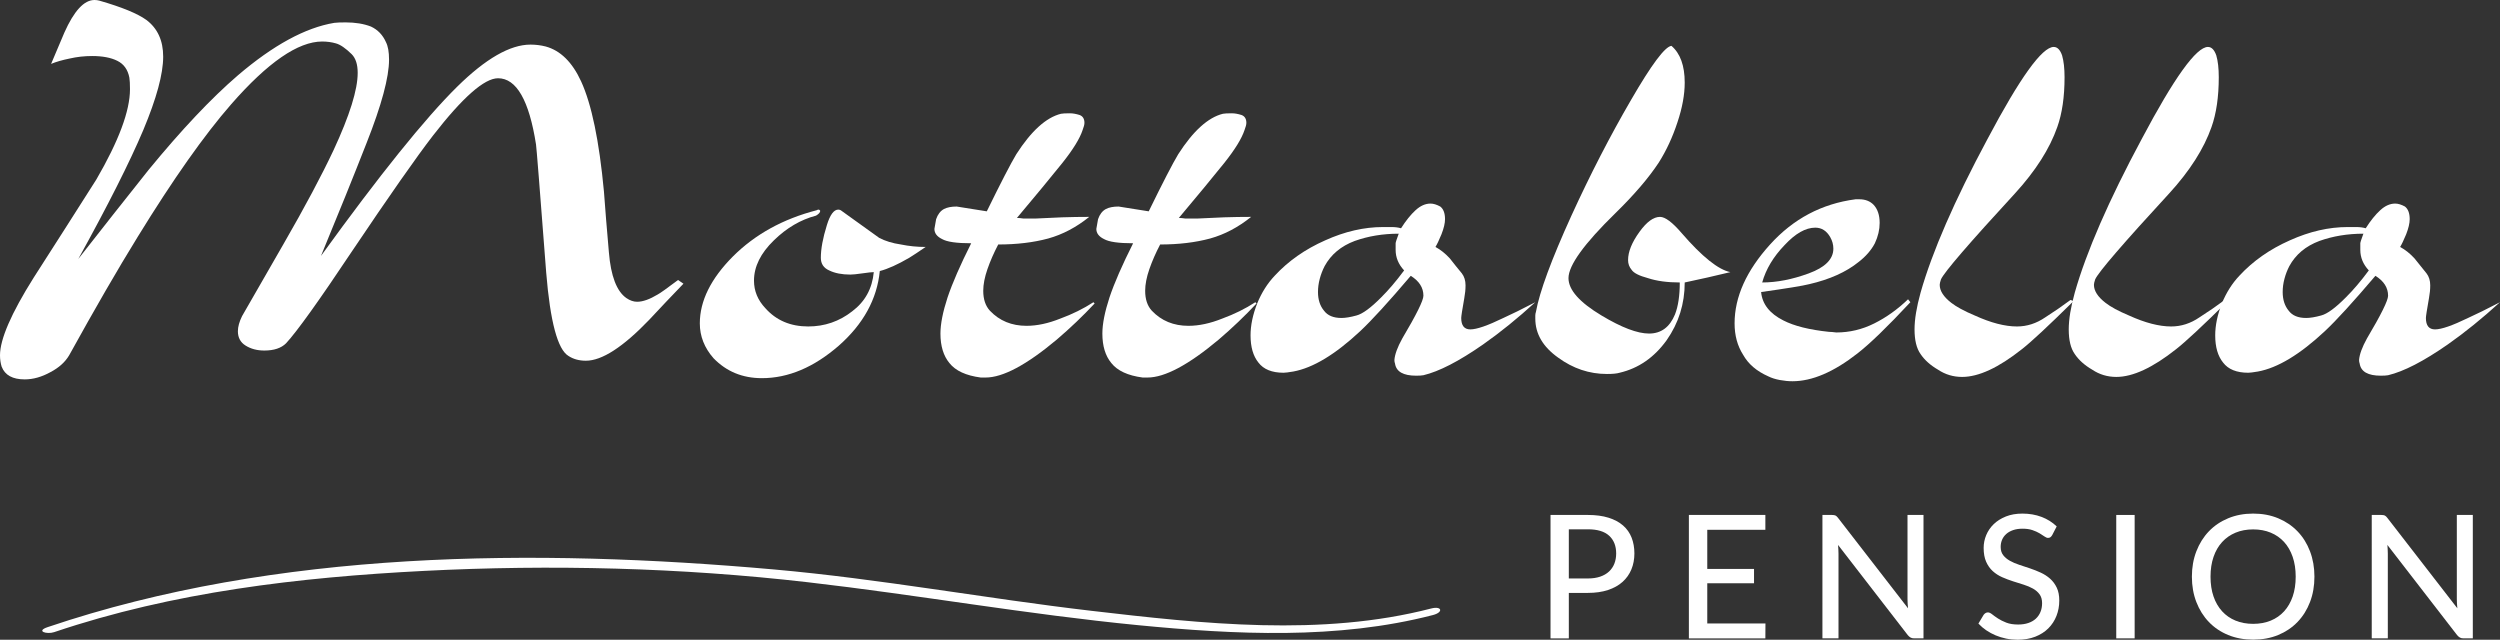 <?xml version="1.0" encoding="utf-8"?>
<!-- Generator: Adobe Illustrator 16.0.0, SVG Export Plug-In . SVG Version: 6.00 Build 0)  -->
<!DOCTYPE svg PUBLIC "-//W3C//DTD SVG 1.1//EN" "http://www.w3.org/Graphics/SVG/1.1/DTD/svg11.dtd">
<svg version="1.1" id="Layer_1" xmlns="http://www.w3.org/2000/svg" xmlns:xlink="http://www.w3.org/1999/xlink" x="0px" y="0px"
	 width="396.532px" height="101.471px" viewBox="0 0 396.532 101.471" enable-background="new 0 0 396.532 101.471"
	 xml:space="preserve">
<rect x="0" y="0" width="396.532" height="101.471" fill="#333333" stroke="none"/>
<g>
	<g>
		<g>
			<path fill="#FFFFFF" d="M10.211,5.165C11.746,1.721,13.336,0,14.985,0c0.261,0,0.515,0.032,0.76,0.098
				c3.574,1.028,6.064,2.05,7.468,3.062c1.78,1.339,2.669,3.279,2.669,5.825c0,2.744-1.053,6.626-3.159,11.654
				c-2.155,5.091-5.591,11.907-10.309,20.442c3.689-4.718,7.412-9.436,11.167-14.151c5.224-6.365,9.94-11.36,14.153-14.981
				c5.6-4.782,10.692-7.557,15.281-8.323c0.375-0.05,0.979-0.074,1.811-0.074c1.536,0,2.874,0.22,4.018,0.662
				c1.076,0.505,1.869,1.329,2.374,2.472c0.327,0.637,0.49,1.557,0.49,2.767c0,2.808-1.183,7.204-3.55,13.195
				c-2.09,5.337-4.505,11.317-7.248,17.945c9.306-12.861,16.504-21.806,21.597-26.833c4.523-4.454,8.4-6.685,11.633-6.685
				c0.833,0,1.631,0.101,2.398,0.295c2.352,0.636,4.229,2.483,5.633,5.534c1.665,3.622,2.873,9.449,3.623,17.479
				c0.197,2.726,0.458,5.941,0.785,9.645c0.31,3.755,1.232,6.17,2.767,7.245c0.572,0.393,1.142,0.591,1.713,0.591
				c0.898,0,1.984-0.385,3.259-1.153c0.375-0.195,1.452-0.96,3.231-2.299l0.856,0.586c-1.844,1.909-3.656,3.82-5.435,5.73
				c-4.147,4.324-7.494,6.487-10.04,6.487c-1.078,0-2-0.255-2.767-0.76c-1.715-1.028-2.891-5.429-3.527-13.195
				c-1.012-13.234-1.552-20.019-1.617-20.345c-1.094-7.001-3.103-10.502-6.023-10.502c-2.171,0-5.608,3.026-10.31,9.082
				c-2.612,3.379-6.914,9.525-12.905,18.435c-5.224,7.834-8.693,12.674-10.407,14.519c-0.767,0.769-1.918,1.151-3.452,1.151
				c-1.144,0-2.131-0.263-2.963-0.784c-0.817-0.504-1.226-1.265-1.226-2.276c0-0.704,0.22-1.502,0.662-2.4
				c0.129-0.242,2.325-4.062,6.587-11.457c3.378-5.861,6.023-10.822,7.934-14.884c2.546-5.486,3.82-9.565,3.82-12.243
				c0-1.337-0.319-2.323-0.955-2.963c-0.964-0.943-1.796-1.518-2.498-1.711c-0.686-0.196-1.412-0.296-2.179-0.296
				c-3.819,0-8.628,3.313-14.424,9.94c-4.277,4.895-9.214,11.898-14.815,21.005c-3.183,5.156-6.814,11.436-10.896,18.827
				c-0.638,1.076-1.626,1.968-2.964,2.668c-1.387,0.769-2.751,1.151-4.089,1.151c-1.91,0-3.126-0.67-3.648-2.007
				C0.089,57.599,0,56.993,0,56.357c0-2.548,1.778-6.65,5.338-12.312c3.314-5.16,6.628-10.35,9.942-15.573
				c3.559-6.119,5.338-10.893,5.338-14.323c0-0.829-0.033-1.442-0.098-1.835c-0.246-1.274-0.881-2.162-1.911-2.667
				c-1.011-0.507-2.342-0.76-3.99-0.76c-1.224,0-2.409,0.13-3.55,0.392C9.86,9.525,8.873,9.812,8.104,10.136
				C8.806,8.469,9.508,6.815,10.211,5.165z"/>
			<path fill="#FFFFFF" d="M144.222,40.886c-1.845,1.076-3.403,1.777-4.675,2.105c-0.441,4.454-2.605,8.396-6.488,11.824
				c-3.951,3.442-8.023,5.166-12.218,5.166c-3.069,0-5.622-1.053-7.664-3.16C111.727,55.175,111,53.33,111,51.29
				c0-3.557,1.747-7.09,5.239-10.603c3.51-3.506,7.941-5.956,13.293-7.341c0.115-0.065,0.205-0.1,0.272-0.1
				c0.128,0,0.227,0.066,0.294,0.195c0,0.244-0.221,0.496-0.663,0.76c-2.432,0.635-4.659,1.94-6.683,3.917
				c-2.106,2.038-3.16,4.17-3.16,6.39c0,1.648,0.604,3.108,1.812,4.384c1.714,1.924,3.977,2.888,6.782,2.888
				c2.611,0,4.937-0.801,6.977-2.399c2.041-1.533,3.182-3.607,3.429-6.219c-0.311,0-0.915,0.065-1.812,0.196
				c-0.898,0.131-1.534,0.193-1.911,0.193c-1.338,0-2.456-0.219-3.354-0.661c-0.881-0.391-1.321-1.058-1.321-2.005
				c0-1.403,0.317-3.128,0.955-5.167c0.505-1.65,1.109-2.472,1.811-2.472c0.132,0,0.261,0.034,0.392,0.1
				c2.023,1.452,4.057,2.91,6.096,4.379c0.963,0.508,2.114,0.859,3.453,1.053c1.273,0.261,2.578,0.392,3.917,0.392
				C145.724,39.922,144.858,40.492,144.222,40.886z"/>
			<path fill="#FFFFFF" d="M166.272,37.826c-2.352,0.635-4.998,0.952-7.94,0.952c-0.702,1.339-1.273,2.646-1.714,3.918
				c-0.441,1.274-0.663,2.417-0.663,3.427c0,1.339,0.353,2.393,1.055,3.158c1.519,1.602,3.455,2.398,5.808,2.398
				c1.667,0,3.455-0.382,5.366-1.15c1.911-0.7,3.659-1.563,5.246-2.595l0.194,0.198c-1.846,1.974-3.847,3.884-6.003,5.728
				c-4.789,4.015-8.553,6.021-11.297,6.021c-0.245,0-0.499,0-0.76,0c-2.352-0.308-4.012-1.075-4.976-2.299
				c-0.947-1.143-1.422-2.7-1.422-4.676c0-1.519,0.377-3.43,1.128-5.729c0.768-2.286,2.018-5.149,3.75-8.592
				c-2.304,0-3.84-0.221-4.607-0.662c-0.818-0.393-1.227-0.93-1.227-1.616c0-0.066,0.09-0.578,0.27-1.542
				c0.263-0.767,0.678-1.307,1.25-1.616c0.508-0.261,1.177-0.391,2.01-0.391c1.6,0.261,3.195,0.514,4.778,0.76
				c2.239-4.573,3.8-7.59,4.682-9.061c2.368-3.688,4.729-5.825,7.081-6.412c0.246-0.051,0.72-0.076,1.421-0.076
				c0.458,0,0.973,0.093,1.544,0.272c0.506,0.194,0.76,0.608,0.76,1.248c0,0.26-0.099,0.644-0.295,1.149
				c-0.44,1.34-1.518,3.086-3.233,5.24c-1.797,2.237-4.191,5.131-7.181,8.689c0.262,0,0.612,0.032,1.054,0.099
				c0.441,0,1.044,0,1.813,0c1.404-0.066,2.843-0.129,4.313-0.197c1.455-0.048,2.883-0.07,4.288-0.07
				C170.725,36.046,168.559,37.188,166.272,37.826z"/>
			<path fill="#FFFFFF" d="M191.954,37.826c-2.353,0.635-4.998,0.952-7.939,0.952c-0.704,1.339-1.274,2.646-1.715,3.918
				c-0.441,1.274-0.662,2.417-0.662,3.427c0,1.339,0.351,2.393,1.054,3.158c1.519,1.602,3.455,2.398,5.808,2.398
				c1.667,0,3.455-0.382,5.366-1.15c1.912-0.7,3.661-1.563,5.245-2.595l0.196,0.198c-1.847,1.974-3.848,3.884-6.003,5.728
				c-4.788,4.015-8.553,6.021-11.298,6.021c-0.244,0-0.498,0-0.759,0c-2.353-0.308-4.011-1.075-4.976-2.299
				c-0.948-1.143-1.421-2.7-1.421-4.676c0-1.519,0.376-3.43,1.128-5.729c0.767-2.286,2.017-5.149,3.749-8.592
				c-2.304,0-3.84-0.221-4.607-0.662c-0.817-0.393-1.227-0.93-1.227-1.616c0-0.066,0.091-0.578,0.271-1.542
				c0.26-0.767,0.677-1.307,1.25-1.616c0.505-0.261,1.176-0.391,2.009-0.391c1.602,0.261,3.194,0.514,4.78,0.76
				c2.236-4.573,3.797-7.59,4.68-9.061c2.367-3.688,4.729-5.825,7.081-6.412c0.245-0.051,0.718-0.076,1.421-0.076
				c0.458,0,0.973,0.093,1.544,0.272c0.507,0.194,0.76,0.608,0.76,1.248c0,0.26-0.098,0.644-0.294,1.149
				c-0.442,1.34-1.52,3.086-3.235,5.24c-1.797,2.237-4.191,5.131-7.181,8.689c0.262,0,0.613,0.032,1.056,0.099
				c0.439,0,1.044,0,1.813,0c1.404-0.066,2.842-0.129,4.312-0.197c1.454-0.048,2.884-0.07,4.289-0.07
				C196.405,36.046,194.24,37.188,191.954,37.826z"/>
			<path fill="#FFFFFF" d="M229.957,40.982c0.636,0.816,1.272,1.609,1.91,2.376c0.391,0.507,0.586,1.143,0.586,1.908
				c0,0.638-0.065,1.308-0.195,2.006c-0.327,1.846-0.489,2.898-0.489,3.162c0,1.205,0.482,1.812,1.443,1.812
				c1.014,0,2.759-0.606,5.24-1.812c1.273-0.573,2.962-1.403,5.068-2.5c-2.807,2.564-5.573,4.799-8.3,6.712
				c-3.819,2.658-6.969,4.282-9.45,4.87c-0.261,0.047-0.644,0.074-1.149,0.074c-2.042,0-3.158-0.639-3.354-1.914
				c-0.065-0.179-0.098-0.366-0.098-0.561c0.063-0.897,0.481-2.038,1.248-3.427c2.235-3.771,3.354-6.029,3.354-6.783
				c0-1.271-0.669-2.324-2.007-3.157c-3.507,4.131-6.186,7.062-8.031,8.79c-3.948,3.688-7.482,5.819-10.599,6.39
				c-0.767,0.13-1.283,0.194-1.543,0.194c-1.844,0-3.174-0.539-3.99-1.615c-0.832-1.027-1.249-2.464-1.249-4.31
				c0-1.583,0.351-3.271,1.053-5.065c0.701-1.716,1.623-3.176,2.766-4.384c2.17-2.351,4.847-4.225,8.031-5.63
				c3.116-1.406,6.167-2.105,9.156-2.105c0.326,0,0.773,0,1.346,0c0.572,0,1.079,0.064,1.519,0.194
				c0.767-1.206,1.533-2.163,2.3-2.861c0.768-0.705,1.559-1.055,2.375-1.055c0.458,0,0.97,0.156,1.543,0.466
				c0.506,0.391,0.758,1.062,0.758,2.007c0,0.637-0.188,1.438-0.563,2.399c-0.39,0.947-0.709,1.614-0.954,2.006
				C228.496,39.611,229.254,40.215,229.957,40.982z M214.875,38.218c-2.17,0.813-3.761,2.144-4.773,3.992
				c-0.327,0.635-0.583,1.303-0.771,2.006c-0.188,0.7-0.282,1.401-0.282,2.104c0,1.208,0.318,2.195,0.957,2.961
				c0.571,0.769,1.492,1.153,2.767,1.153c0.634,0,1.426-0.134,2.374-0.393c0.963-0.247,2.268-1.2,3.918-2.865
				c1.157-1.142,2.373-2.569,3.647-4.286c-0.898-0.961-1.348-2.047-1.348-3.252c0-0.198,0-0.548,0-1.054
				c0-0.133,0.163-0.64,0.491-1.518C219.357,37.067,217.031,37.449,214.875,38.218z"/>
			<path fill="#FFFFFF" d="M267.218,44.803c0,3.378-0.956,6.43-2.864,9.155c-1.975,2.744-4.466,4.465-7.466,5.165
				c-0.442,0.133-1.112,0.195-2.009,0.195c-2.791,0-5.37-0.863-7.736-2.594c-2.415-1.714-3.624-3.778-3.624-6.195
				c0-0.062,0-0.229,0-0.487c0-0.181,0.034-0.367,0.098-0.565c0.571-3.183,2.448-8.274,5.631-15.274
				c3.003-6.563,6.155-12.674,9.449-18.339c3.249-5.614,5.387-8.478,6.416-8.591c1.403,1.205,2.105,3.15,2.105,5.827
				c0,1.908-0.385,4.006-1.15,6.292c-0.768,2.351-1.755,4.479-2.963,6.39c-1.6,2.43-3.893,5.109-6.88,8.03
				c-4.961,4.846-7.443,8.281-7.443,10.306c0,1.859,1.747,3.833,5.24,5.925c3.183,1.91,5.696,2.864,7.541,2.864
				c1.908,0,3.279-1.012,4.112-3.036c0.507-1.29,0.759-2.979,0.759-5.067c-1.974,0-3.657-0.229-5.042-0.686
				c-1.405-0.376-2.269-0.816-2.596-1.321c-0.376-0.444-0.562-0.955-0.562-1.544c0-1.322,0.604-2.815,1.811-4.479
				c1.143-1.586,2.229-2.373,3.256-2.373c0.815,0,1.958,0.855,3.427,2.566c3.248,3.754,5.828,5.819,7.736,6.196
				C272.048,43.749,269.632,44.297,267.218,44.803z"/>
			<path fill="#FFFFFF" d="M303.01,47.935c-3.623,3.884-6.423,6.596-8.397,8.128c-3.753,2.94-7.188,4.407-10.306,4.407
				c-0.636,0-1.307-0.065-2.007-0.195c-0.701-0.131-1.313-0.325-1.835-0.587c-1.844-0.813-3.176-1.959-3.991-3.427
				c-0.897-1.404-1.347-3.062-1.347-4.971c0-4.195,1.876-8.363,5.631-12.512c3.688-4.079,8.209-6.471,13.562-7.171
				c0.196,0,0.392,0,0.587,0c0.947,0,1.705,0.293,2.276,0.879c0.637,0.687,0.955,1.643,0.955,2.866c0,1.075-0.253,2.152-0.759,3.232
				c-0.571,1.092-1.429,2.078-2.57,2.963c-1.975,1.599-4.588,2.772-7.834,3.523c-1.029,0.261-3.574,0.679-7.638,1.249
				c0.178,1.91,1.354,3.41,3.525,4.505c1.714,0.881,4.127,1.485,7.246,1.811c0.261,0,0.645,0.033,1.151,0.098
				c2.106,0,4.113-0.476,6.022-1.433c1.909-0.953,3.698-2.23,5.361-3.83L303.01,47.935z M286.877,43.369
				c2.611-0.954,3.917-2.263,3.917-3.929c0-0.635-0.165-1.24-0.489-1.812c-0.574-1.012-1.364-1.518-2.376-1.518
				c-1.533,0-3.158,0.921-4.871,2.766c-1.779,1.844-2.962,3.82-3.55,5.927C281.809,44.803,284.266,44.324,286.877,43.369z"/>
			<path fill="#FFFFFF" d="M328.887,47.764c-4.002,3.952-6.738,6.496-8.21,7.638c-3.69,2.924-6.842,4.383-9.458,4.383
				c-1.404,0-2.679-0.382-3.823-1.149c-1.208-0.7-2.131-1.528-2.769-2.476c-0.637-0.896-0.957-2.201-0.957-3.913
				c0-1.584,0.32-3.527,0.957-5.829c1.845-6.495,5.382-14.615,10.61-24.357c5.163-9.746,8.667-14.616,10.513-14.616
				c0.572,0,1.013,0.449,1.325,1.346c0.259,0.898,0.39,2.049,0.39,3.452c0,3.117-0.384,5.753-1.151,7.907
				c-1.208,3.443-3.438,6.946-6.689,10.503c-7.336,7.967-11.257,12.52-11.763,13.659c-0.131,0.392-0.198,0.681-0.198,0.86
				c0,0.961,0.614,1.914,1.839,2.861c0.818,0.639,2.059,1.309,3.726,2.01c2.546,1.16,4.777,1.738,6.688,1.738
				c1.585,0,3.081-0.482,4.487-1.445c1.403-0.899,2.743-1.819,4.017-2.767L328.887,47.764z"/>
			<path fill="#FFFFFF" d="M353.345,47.764c-4.002,3.952-6.74,6.496-8.209,7.638c-3.692,2.924-6.845,4.383-9.458,4.383
				c-1.405,0-2.68-0.382-3.824-1.149c-1.208-0.7-2.131-1.528-2.769-2.476c-0.637-0.896-0.957-2.201-0.957-3.913
				c0-1.584,0.319-3.527,0.957-5.829c1.846-6.495,5.383-14.615,10.611-24.357c5.163-9.746,8.667-14.616,10.513-14.616
				c0.57,0,1.012,0.449,1.324,1.346c0.262,0.898,0.393,2.049,0.393,3.452c0,3.117-0.387,5.753-1.152,7.907
				c-1.209,3.443-3.439,6.946-6.69,10.503c-7.337,7.967-11.257,12.52-11.762,13.659c-0.132,0.392-0.197,0.681-0.197,0.86
				c0,0.961,0.613,1.914,1.839,2.861c0.815,0.639,2.058,1.309,3.723,2.01c2.548,1.16,4.78,1.738,6.69,1.738
				c1.584,0,3.08-0.482,4.484-1.445c1.404-0.899,2.744-1.819,4.02-2.767L353.345,47.764z"/>
			<path fill="#FFFFFF" d="M382.968,40.982c0.637,0.816,1.273,1.609,1.91,2.376c0.391,0.507,0.588,1.143,0.588,1.908
				c0,0.638-0.066,1.308-0.197,2.006c-0.326,1.846-0.49,2.898-0.49,3.162c0,1.205,0.484,1.812,1.445,1.812
				c1.014,0,2.76-0.606,5.238-1.812c1.273-0.573,2.961-1.403,5.07-2.5c-2.811,2.564-5.574,4.799-8.301,6.712
				c-3.82,2.658-6.969,4.282-9.449,4.87c-0.262,0.047-0.646,0.074-1.152,0.074c-2.039,0-3.158-0.639-3.354-1.914
				c-0.064-0.179-0.098-0.366-0.098-0.561c0.064-0.897,0.482-2.038,1.248-3.427c2.238-3.771,3.355-6.029,3.355-6.783
				c0-1.271-0.67-2.324-2.01-3.157c-3.508,4.131-6.184,7.062-8.029,8.79c-3.949,3.688-7.482,5.819-10.6,6.39
				c-0.768,0.13-1.281,0.194-1.543,0.194c-1.844,0-3.174-0.539-3.99-1.615c-0.832-1.027-1.248-2.464-1.248-4.31
				c0-1.583,0.35-3.271,1.053-5.065c0.701-1.716,1.625-3.176,2.766-4.384c2.172-2.351,4.848-4.225,8.029-5.63
				c3.119-1.406,6.172-2.105,9.156-2.105c0.326,0,0.775,0,1.348,0s1.078,0.064,1.518,0.194c0.768-1.206,1.535-2.163,2.303-2.861
				c0.766-0.705,1.559-1.055,2.373-1.055c0.459,0,0.971,0.156,1.543,0.466c0.504,0.391,0.758,1.062,0.758,2.007
				c0,0.637-0.188,1.438-0.561,2.399c-0.393,0.947-0.711,1.614-0.957,2.006C381.507,39.611,382.265,40.215,382.968,40.982z
				 M367.888,38.218c-2.172,0.813-3.762,2.144-4.773,3.992c-0.326,0.635-0.586,1.303-0.771,2.006
				c-0.188,0.7-0.281,1.401-0.281,2.104c0,1.208,0.316,2.195,0.953,2.961c0.572,0.769,1.494,1.153,2.768,1.153
				c0.637,0,1.428-0.134,2.373-0.393c0.965-0.247,2.27-1.2,3.918-2.865c1.16-1.142,2.375-2.569,3.648-4.286
				c-0.898-0.961-1.348-2.047-1.348-3.252c0-0.198,0-0.548,0-1.054c0-0.133,0.164-0.64,0.49-1.518
				C372.366,37.067,370.042,37.449,367.888,38.218z"/>
		</g>
		<g>
			<path fill="#FFFFFF" d="M251.862,81.679c1.254,0,2.344,0.146,3.271,0.437c0.927,0.291,1.694,0.702,2.304,1.233
				c0.608,0.531,1.061,1.175,1.356,1.929c0.295,0.755,0.443,1.591,0.443,2.508c0,0.918-0.159,1.761-0.477,2.529
				c-0.318,0.768-0.786,1.429-1.404,1.983c-0.618,0.554-1.388,0.983-2.311,1.288c-0.922,0.304-1.983,0.456-3.183,0.456h-3.026v7.211
				h-2.903V81.679H251.862z M251.862,91.752c0.736,0,1.383-0.096,1.942-0.286c0.559-0.19,1.027-0.461,1.404-0.811
				c0.377-0.351,0.661-0.769,0.852-1.255c0.191-0.485,0.286-1.024,0.286-1.615c0-1.19-0.37-2.126-1.111-2.808
				s-1.865-1.022-3.374-1.022h-3.026v7.797H251.862z"/>
			<path fill="#FFFFFF" d="M280.024,98.895l-0.014,2.358h-12.132V81.679h12.132v2.358h-9.215v6.202h7.416v2.276h-7.416v6.379
				H280.024z"/>
			<path fill="#FFFFFF" d="M305.091,81.679v19.574h-1.472c-0.228,0-0.416-0.041-0.566-0.123c-0.15-0.081-0.302-0.213-0.457-0.395
				l-11.055-14.3c0.018,0.246,0.034,0.486,0.048,0.723s0.021,0.459,0.021,0.668v13.427h-2.549V81.679h1.5
				c0.254,0,0.445,0.029,0.572,0.089c0.127,0.059,0.268,0.193,0.423,0.402l11.082,14.312c-0.027-0.264-0.048-0.521-0.062-0.771
				s-0.021-0.483-0.021-0.702V81.679H305.091z"/>
			<path fill="#FFFFFF" d="M325.51,84.868c-0.091,0.155-0.187,0.269-0.286,0.341c-0.1,0.073-0.228,0.109-0.382,0.109
				c-0.164,0-0.35-0.075-0.559-0.225c-0.209-0.15-0.471-0.318-0.784-0.505c-0.313-0.186-0.688-0.354-1.125-0.504
				c-0.436-0.15-0.958-0.226-1.567-0.226c-0.573,0-1.075,0.075-1.506,0.226c-0.432,0.149-0.793,0.354-1.083,0.613
				c-0.291,0.259-0.511,0.563-0.661,0.913s-0.225,0.729-0.225,1.139c0,0.526,0.134,0.963,0.402,1.309
				c0.268,0.345,0.62,0.641,1.056,0.886c0.437,0.245,0.932,0.459,1.486,0.641s1.122,0.37,1.704,0.565
				c0.581,0.195,1.149,0.421,1.704,0.675c0.554,0.255,1.05,0.575,1.486,0.961c0.436,0.387,0.788,0.858,1.057,1.418
				c0.268,0.559,0.402,1.242,0.402,2.051c0,0.864-0.148,1.673-0.443,2.427c-0.295,0.754-0.725,1.413-1.288,1.977
				c-0.563,0.563-1.256,1.007-2.079,1.329c-0.823,0.322-1.756,0.483-2.801,0.483c-0.627,0-1.236-0.061-1.827-0.184
				c-0.591-0.123-1.15-0.295-1.677-0.519c-0.527-0.222-1.02-0.49-1.479-0.804s-0.87-0.666-1.233-1.057l0.832-1.391
				c0.082-0.108,0.179-0.199,0.293-0.272c0.113-0.072,0.243-0.108,0.389-0.108c0.19,0,0.411,0.1,0.661,0.3
				c0.25,0.2,0.559,0.42,0.927,0.661c0.368,0.24,0.809,0.461,1.322,0.661c0.513,0.199,1.138,0.3,1.874,0.3
				c0.6,0,1.136-0.08,1.608-0.239c0.473-0.158,0.87-0.386,1.193-0.681c0.322-0.296,0.57-0.652,0.743-1.07
				c0.173-0.418,0.259-0.882,0.259-1.391c0-0.572-0.132-1.04-0.396-1.404c-0.264-0.363-0.613-0.668-1.049-0.913
				c-0.437-0.245-0.932-0.454-1.486-0.627c-0.555-0.172-1.123-0.352-1.704-0.538s-1.149-0.402-1.704-0.647
				c-0.555-0.245-1.05-0.565-1.486-0.961s-0.786-0.891-1.05-1.486c-0.264-0.595-0.395-1.329-0.395-2.201
				c0-0.699,0.136-1.377,0.409-2.031c0.273-0.654,0.67-1.233,1.193-1.737c0.522-0.505,1.166-0.909,1.929-1.214
				c0.763-0.304,1.636-0.456,2.617-0.456c1.1,0,2.11,0.175,3.033,0.524s1.725,0.853,2.406,1.507L325.51,84.868z"/>
			<path fill="#FFFFFF" d="M338.582,101.253h-2.917V81.679h2.917V101.253z"/>
			<path fill="#FFFFFF" d="M367.098,91.466c0,1.463-0.233,2.806-0.702,4.028c-0.468,1.222-1.129,2.276-1.982,3.162
				c-0.855,0.886-1.877,1.574-3.067,2.065c-1.19,0.49-2.513,0.735-3.967,0.735c-1.444,0-2.765-0.245-3.96-0.735
				c-1.195-0.491-2.217-1.18-3.066-2.065s-1.512-1.94-1.984-3.162c-0.473-1.223-0.708-2.565-0.708-4.028
				c0-1.454,0.235-2.794,0.708-4.021c0.473-1.227,1.135-2.283,1.984-3.169s1.871-1.576,3.066-2.072
				c1.195-0.495,2.516-0.742,3.96-0.742c1.454,0,2.776,0.247,3.967,0.742c1.19,0.496,2.212,1.187,3.067,2.072
				c0.854,0.886,1.515,1.942,1.982,3.169C366.864,88.672,367.098,90.012,367.098,91.466z M364.126,91.466
				c0-1.163-0.158-2.208-0.477-3.135s-0.771-1.713-1.356-2.358c-0.587-0.646-1.295-1.141-2.126-1.486
				c-0.832-0.345-1.762-0.518-2.788-0.518s-1.956,0.173-2.788,0.518c-0.831,0.346-1.542,0.841-2.133,1.486s-1.045,1.432-1.363,2.358
				s-0.477,1.972-0.477,3.135c0,1.172,0.158,2.22,0.477,3.142c0.318,0.923,0.772,1.707,1.363,2.352
				c0.591,0.646,1.302,1.139,2.133,1.479c0.832,0.341,1.762,0.511,2.788,0.511s1.956-0.17,2.788-0.511
				c0.831-0.341,1.539-0.834,2.126-1.479c0.586-0.645,1.038-1.429,1.356-2.352C363.968,93.686,364.126,92.638,364.126,91.466z"/>
			<path fill="#FFFFFF" d="M392.22,81.679v19.574h-1.473c-0.227,0-0.416-0.041-0.564-0.123c-0.15-0.081-0.303-0.213-0.457-0.395
				l-11.055-14.3c0.018,0.246,0.033,0.486,0.047,0.723s0.021,0.459,0.021,0.668v13.427h-2.55V81.679h1.499
				c0.255,0,0.445,0.029,0.572,0.089c0.128,0.059,0.269,0.193,0.424,0.402l11.082,14.312c-0.027-0.264-0.049-0.521-0.062-0.771
				s-0.02-0.483-0.02-0.702V81.679H392.22z"/>
		</g>
	</g>
	<g>
		<g>
			<path fill="#FFFFFF" d="M8.599,100.263c18.835-6.366,38.85-8.697,58.623-9.71c20.226-1.036,40.74-0.521,60.865,1.792
				c17.497,2.013,34.846,5.104,52.383,6.811c15.451,1.504,31.644,2.328,46.814-1.602c1.707-0.442,1.423-1.48-0.278-1.039
				c-17.405,4.508-36.283,2.421-53.901,0.368c-16.81-1.959-33.492-5.065-50.354-6.561C84.94,86.97,43.876,87.191,7.56,99.468
				C5.609,100.127,7.444,100.653,8.599,100.263L8.599,100.263z"/>
		</g>
	</g>
</g>
</svg>
